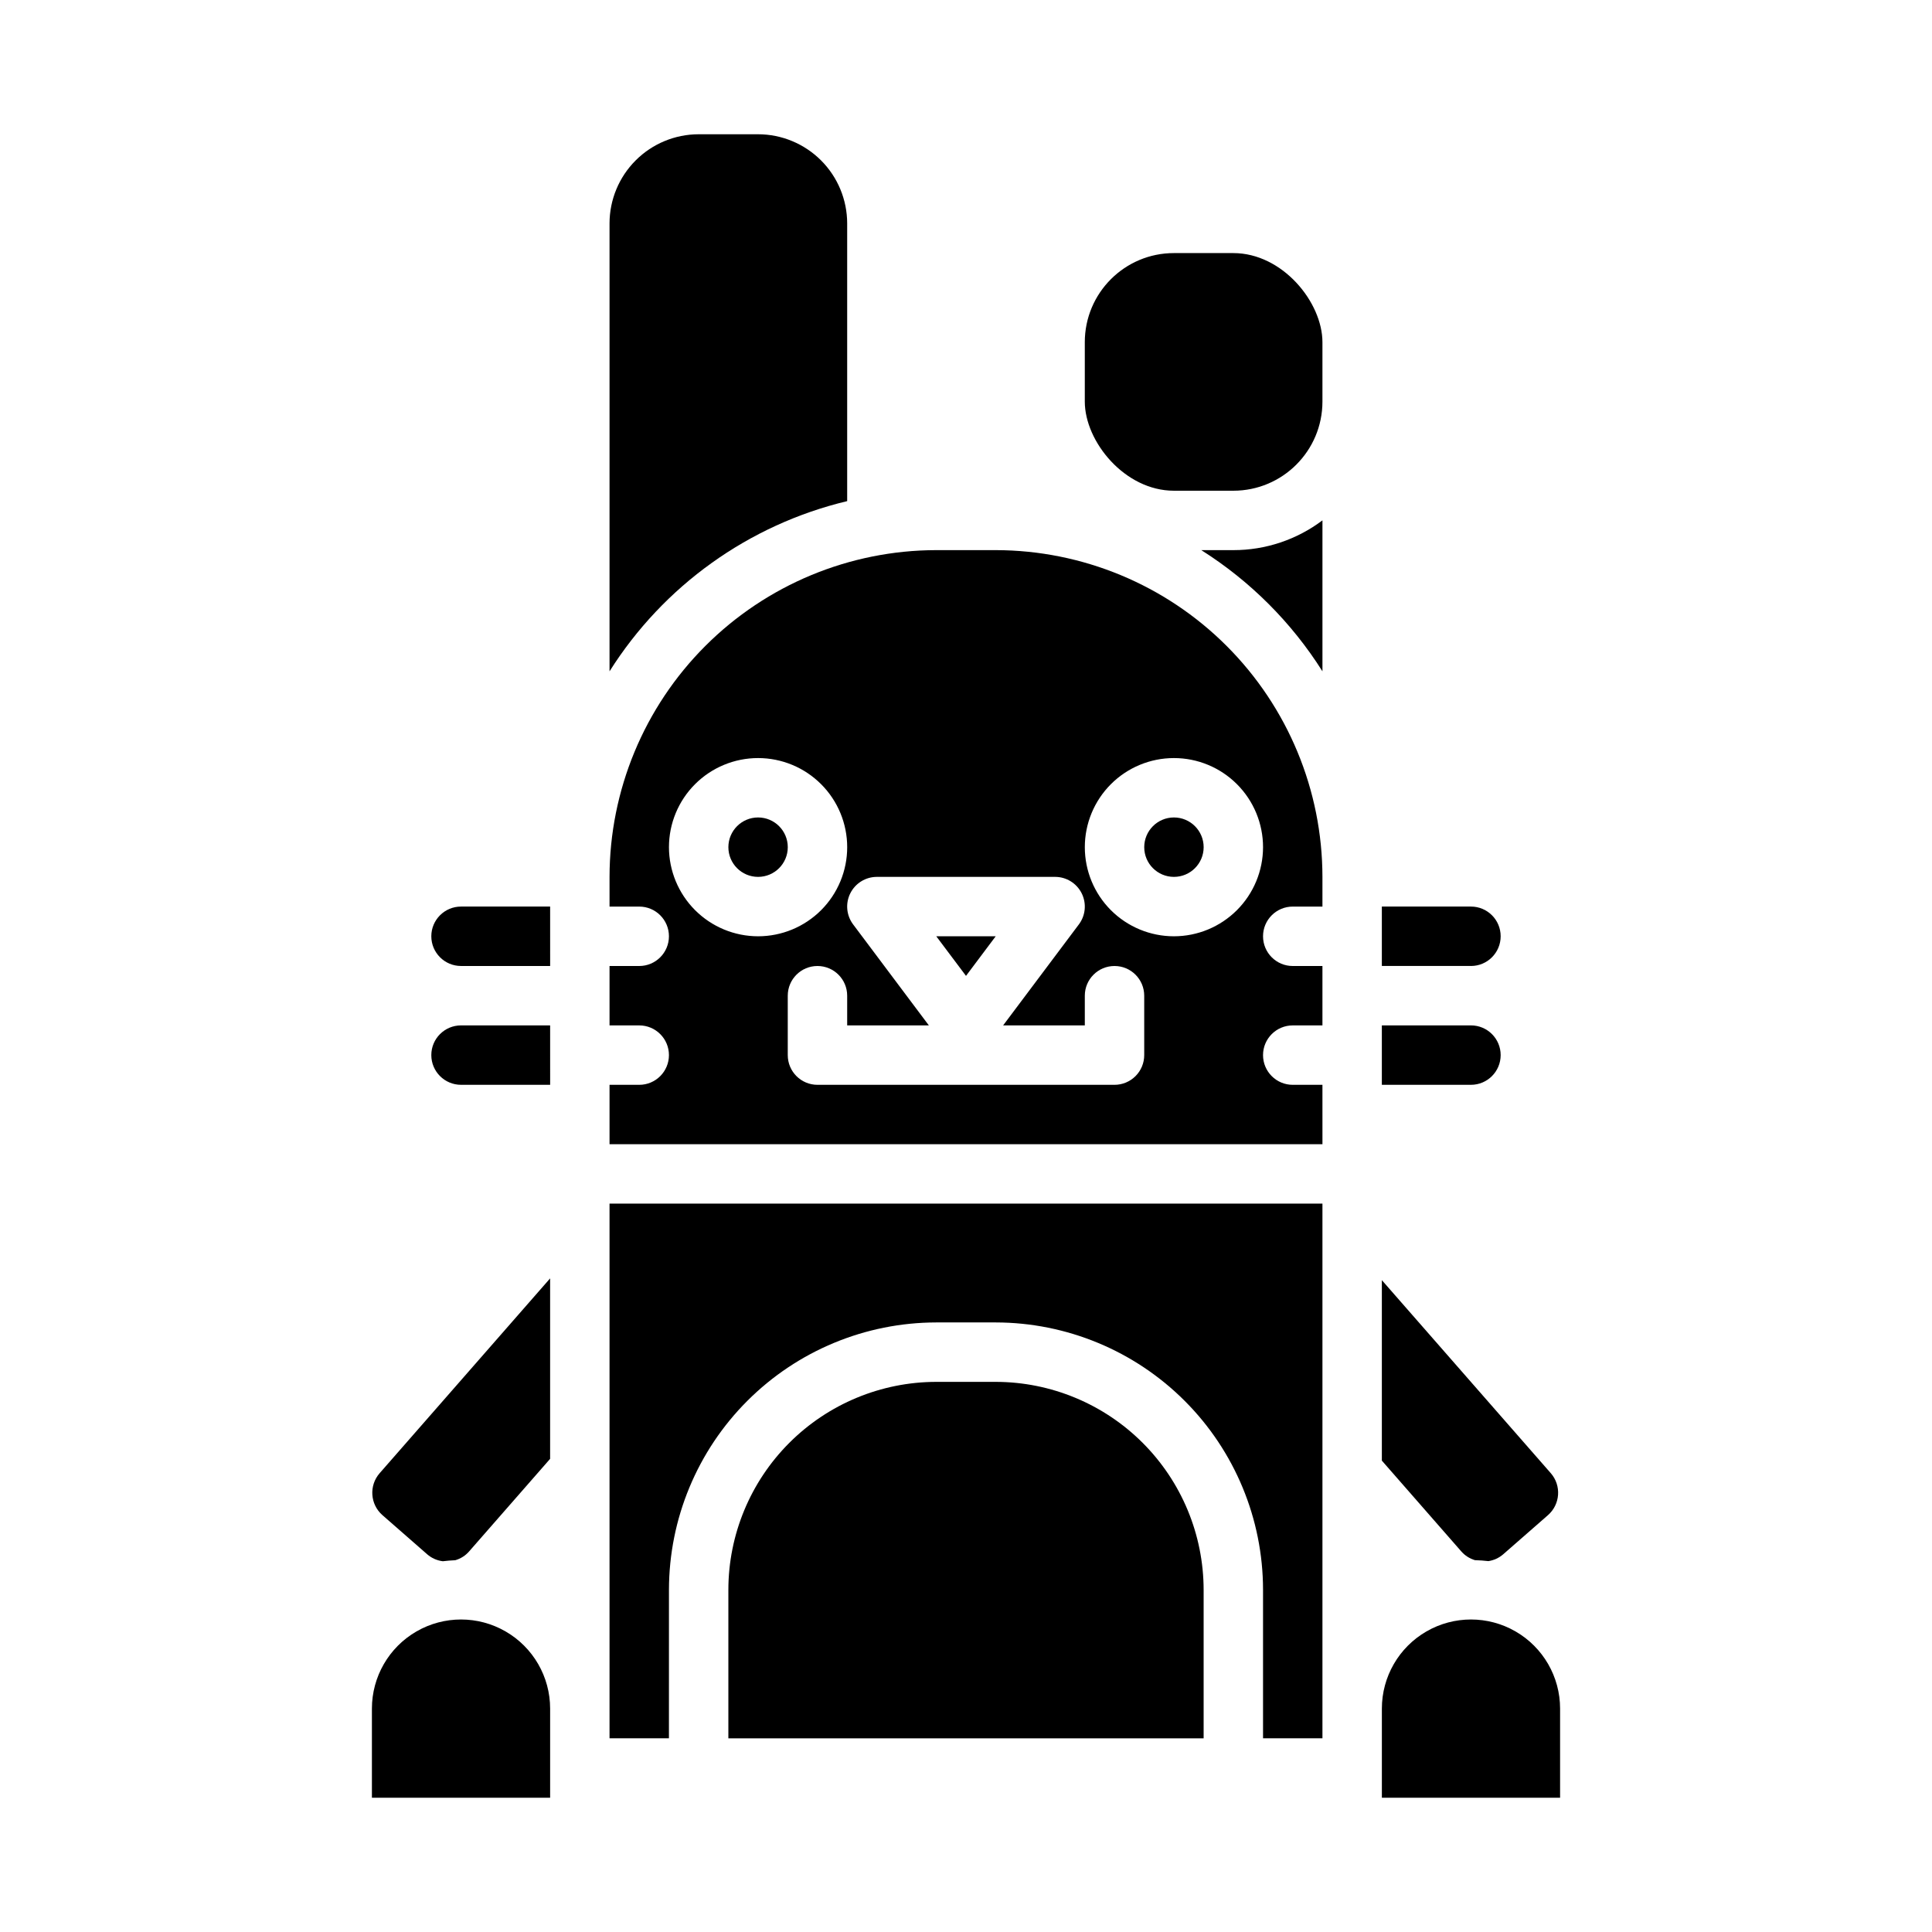 <?xml version="1.0" encoding="UTF-8"?>
<!-- Uploaded to: SVG Find, www.svgrepo.com, Generator: SVG Find Mixer Tools -->
<svg fill="#000000" width="800px" height="800px" version="1.1" viewBox="144 144 512 512" xmlns="http://www.w3.org/2000/svg">
 <g>
  <path d="m289.79 596.8c0-8.438-4.5-16.234-11.809-20.453-7.305-4.219-16.309-4.219-23.613 0-7.309 4.219-11.809 12.016-11.809 20.453v23.617h47.23z"/>
  <path d="m245.35 545.53 11.844 10.359v0.004c1.168 1.02 2.617 1.664 4.156 1.852 1.09-0.133 2.191-0.219 3.305-0.27h-0.004c1.418-0.406 2.688-1.211 3.656-2.32l21.48-24.547v-47.824l-45.184 51.637c-2.859 3.277-2.523 8.246 0.746 11.109z"/>
  <path d="m407.87 510.21h-15.746c-14.609 0.016-28.613 5.828-38.945 16.156-10.332 10.332-16.141 24.34-16.156 38.949v39.359h125.95v-39.359c-0.02-14.609-5.828-28.617-16.16-38.949-10.328-10.328-24.336-16.141-38.945-16.156z"/>
  <path d="m462.35 289.79c12.957 8.188 23.93 19.156 32.113 32.117v-40.008c-6.801 5.129-15.094 7.902-23.613 7.891z"/>
  <path d="m534.88 557.46c1.195 0.031 2.379 0.117 3.547 0.25l0.004 0.004c1.461-0.219 2.832-0.848 3.945-1.82l11.855-10.367c3.269-2.867 3.606-7.84 0.746-11.117l-44.773-51.156v47.824l21.066 24.078v-0.004c0.961 1.094 2.211 1.895 3.609 2.309z"/>
  <path d="m455.1 211.07h15.742c13.043 0 23.617 13.043 23.617 23.617v15.742c0 13.043-10.574 23.617-23.617 23.617h-15.742c-13.043 0-23.617-13.043-23.617-23.617v-15.742c0-13.043 10.574-23.617 23.617-23.617z"/>
  <path d="m494.46 431.49h-7.871c-4.348 0-7.871-3.527-7.871-7.875 0-4.348 3.523-7.871 7.871-7.871h7.871v-15.742h-7.871c-4.348 0-7.871-3.527-7.871-7.875s3.523-7.871 7.871-7.871h7.871v-7.871c-0.023-22.957-9.156-44.969-25.391-61.203-16.23-16.23-38.242-25.363-61.199-25.391h-15.746c-22.957 0.027-44.965 9.16-61.199 25.391-16.234 16.234-25.367 38.246-25.391 61.203v7.871h7.871c4.348 0 7.871 3.523 7.871 7.871s-3.523 7.875-7.871 7.875h-7.871v15.742h7.871c4.348 0 7.871 3.523 7.871 7.871 0 4.348-3.523 7.875-7.871 7.875h-7.871v15.742h188.93zm-173.18-62.977c0-6.266 2.488-12.273 6.918-16.699 4.43-4.43 10.438-6.918 16.699-6.918s12.27 2.488 16.699 6.918c4.43 4.426 6.918 10.434 6.918 16.699 0 6.262-2.488 12.27-6.918 16.699-4.43 4.426-10.438 6.914-16.699 6.914-6.262-0.004-12.266-2.496-16.691-6.922-4.426-4.43-6.918-10.43-6.926-16.691zm125.95 55.105v-0.004c0 2.09-0.828 4.09-2.305 5.566-1.477 1.477-3.481 2.309-5.566 2.309h-78.723c-4.348 0-7.871-3.527-7.871-7.875v-15.742c0-4.348 3.523-7.871 7.871-7.871 4.348 0 7.875 3.523 7.875 7.871v7.871h21.648l-20.074-26.766c-1.789-2.383-2.078-5.574-0.746-8.242 1.336-2.668 4.062-4.352 7.043-4.352h47.23c2.984 0 5.707 1.684 7.043 4.352 1.332 2.668 1.047 5.859-0.742 8.242l-20.074 26.766h21.648v-7.871c0-4.348 3.523-7.871 7.871-7.871s7.871 3.523 7.871 7.871zm7.871-31.488v-0.004c-6.262 0-12.27-2.488-16.699-6.914-4.426-4.43-6.914-10.438-6.914-16.699 0-6.266 2.488-12.273 6.914-16.699 4.43-4.43 10.438-6.918 16.699-6.918 6.266 0 12.27 2.488 16.699 6.918 4.43 4.426 6.918 10.434 6.918 16.699-0.008 6.262-2.496 12.262-6.926 16.691-4.426 4.426-10.43 6.918-16.691 6.922z"/>
  <path d="m368.51 276.8v-73.602c-0.008-6.262-2.5-12.266-6.926-16.691-4.43-4.43-10.43-6.918-16.691-6.926h-15.746c-6.258 0.008-12.262 2.496-16.688 6.926-4.43 4.426-6.918 10.43-6.926 16.691v118.71c14.297-22.68 36.898-38.867 62.977-45.105z"/>
  <path d="m462.98 368.51c0 4.348-3.527 7.871-7.875 7.871-4.348 0-7.871-3.523-7.871-7.871 0-4.348 3.523-7.875 7.871-7.875 4.348 0 7.875 3.527 7.875 7.875"/>
  <path d="m321.28 565.31c0.023-18.785 7.492-36.793 20.773-50.074 13.285-13.285 31.293-20.754 50.074-20.777h15.746c18.781 0.023 36.793 7.492 50.074 20.777 13.281 13.281 20.754 31.289 20.773 50.074v39.359h15.742v-141.7h-188.93v141.7h15.742z"/>
  <path d="m352.77 368.51c0 4.348-3.523 7.871-7.871 7.871-4.348 0-7.871-3.523-7.871-7.871 0-4.348 3.523-7.875 7.871-7.875 4.348 0 7.871 3.527 7.871 7.875"/>
  <path d="m400 402.62 7.871-10.496h-15.746z"/>
  <path d="m557.44 596.8c0-8.438-4.5-16.234-11.805-20.453-7.309-4.219-16.312-4.219-23.617 0-7.309 4.219-11.809 12.016-11.809 20.453v23.617h47.23z"/>
  <path d="m533.82 384.25h-23.617v15.742h23.617v0.004c4.348 0 7.871-3.527 7.871-7.875s-3.523-7.871-7.871-7.871z"/>
  <path d="m533.82 415.74h-23.617v15.742h23.617v0.004c4.348 0 7.871-3.527 7.871-7.875 0-4.348-3.523-7.871-7.871-7.871z"/>
  <path d="m289.79 384.25h-23.613c-4.348 0-7.875 3.523-7.875 7.871s3.527 7.875 7.875 7.875h23.617z"/>
  <path d="m289.79 415.74h-23.613c-4.348 0-7.875 3.523-7.875 7.871 0 4.348 3.527 7.875 7.875 7.875h23.617z"/>
 </g>
</svg>